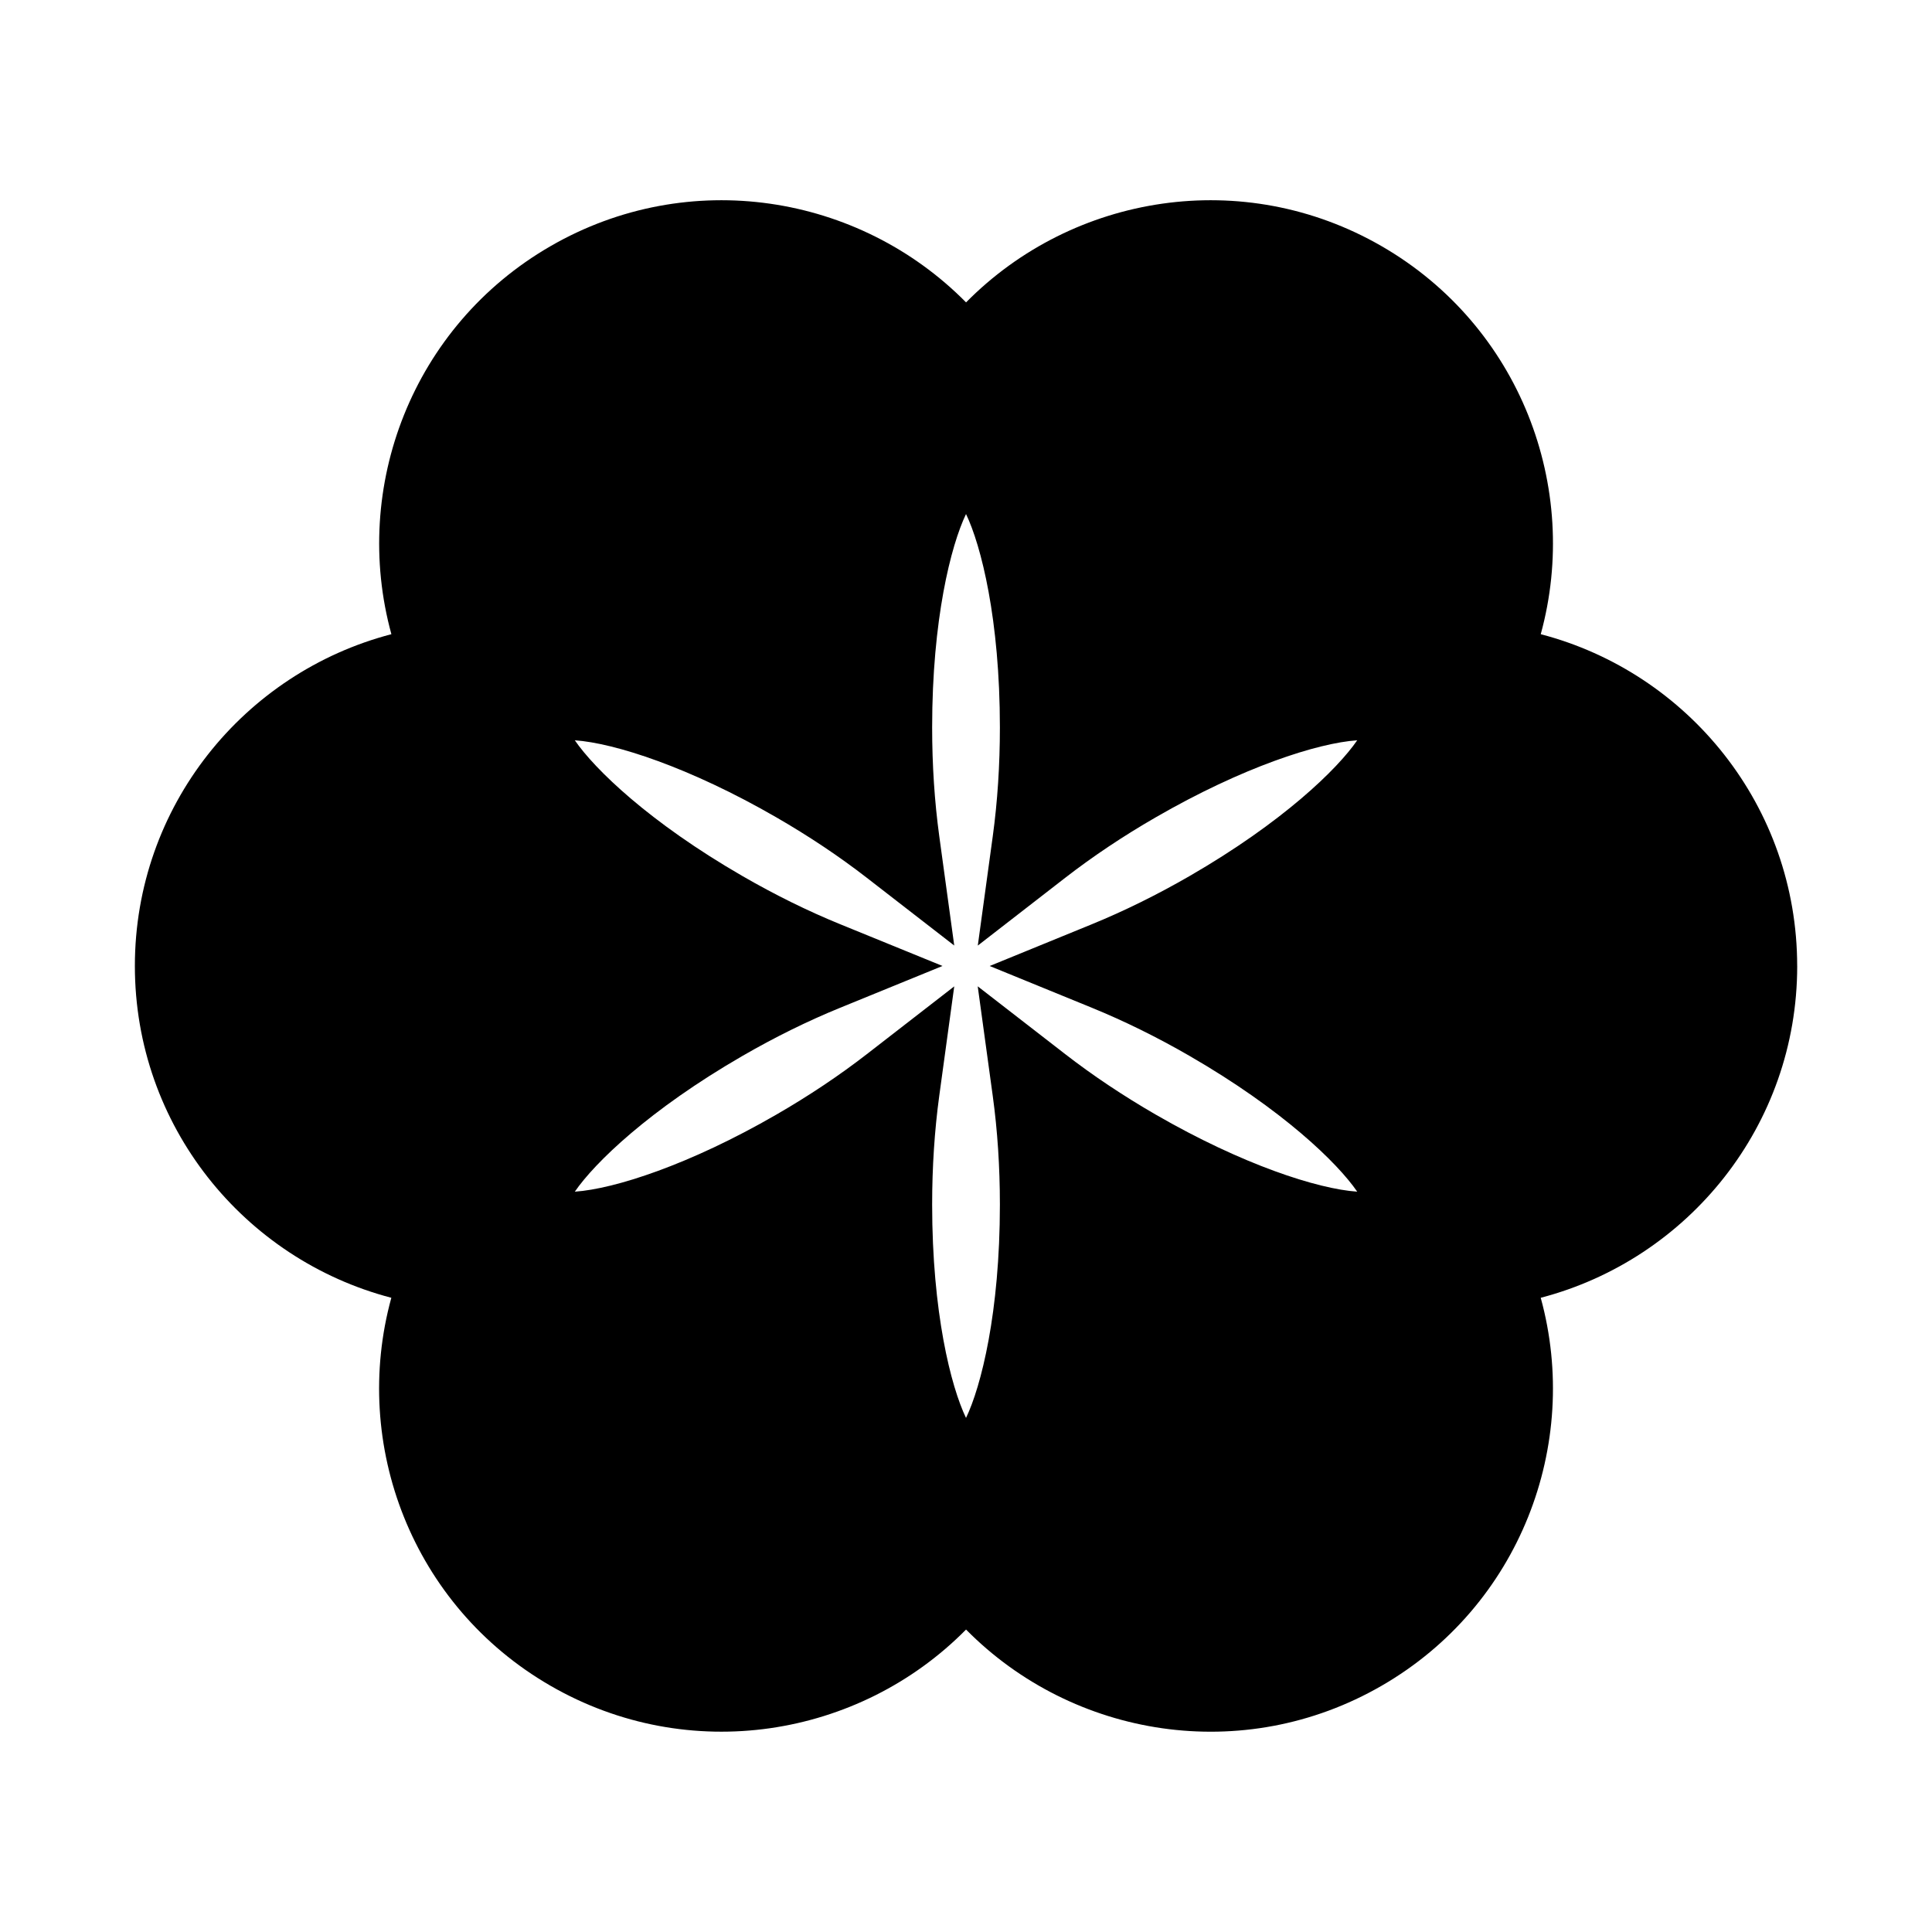 <?xml version="1.0" encoding="UTF-8"?>
<!-- Uploaded to: SVG Repo, www.svgrepo.com, Generator: SVG Repo Mixer Tools -->
<svg fill="#000000" width="800px" height="800px" version="1.1" viewBox="144 144 512 512" xmlns="http://www.w3.org/2000/svg">
 <path d="m620.27 400.01c0-42.293-28.875-77.734-67.957-87.941 10.699-38.949-5.551-81.684-42.168-102.83-36.621-21.141-81.754-13.852-110.13 14.898-28.379-28.746-73.516-36.039-110.13-14.898-36.617 21.145-52.863 63.879-42.164 102.83-39.098 10.199-67.98 45.637-67.98 87.922 0.004 42.293 28.879 77.727 67.965 87.934-10.707 38.945 5.547 81.676 42.164 102.81 36.625 21.148 81.758 13.859 110.14-14.887 28.379 28.746 73.512 36.047 110.13 14.898 36.621-21.141 52.871-63.879 42.168-102.82 39.082-10.203 67.969-45.637 67.969-87.918zm-170 39.367c-8.605-4.977-16.68-10.363-23.988-16.031l-23.176-17.957 3.984 29.051c1.254 9.133 1.891 18.801 1.891 28.777 0 28.602-4.977 48.23-8.977 56.547-4-8.312-8.977-27.945-8.977-56.547 0-9.957 0.637-19.629 1.879-28.777l3.977-29.039-23.164 17.957c-7.297 5.656-15.359 11.047-23.973 16.02-23.035 13.312-42.91 19.703-53.414 20.43 5.234-7.644 19.746-21.719 44.426-35.977 8.613-4.977 17.32-9.27 25.859-12.75l27.16-11.09-27.16-11.078c-8.539-3.481-17.234-7.773-25.859-12.75-24.676-14.246-39.18-28.328-44.426-35.977 10.508 0.727 30.379 7.125 53.414 20.426 8.621 4.977 16.691 10.367 23.973 16.016l23.164 17.949-3.977-29.035c-1.246-9.148-1.879-18.824-1.879-28.766 0-28.602 4.977-48.234 8.977-56.547 4 8.312 8.977 27.941 8.977 56.547 0 9.945-0.629 19.625-1.879 28.773l-3.977 29.039 23.164-17.961c7.316-5.668 15.375-11.059 23.973-16.016 23.027-13.301 42.898-19.703 53.414-20.426-5.238 7.644-19.746 21.719-44.426 35.977-8.613 4.969-17.316 9.262-25.859 12.758l-27.117 11.082 27.113 11.078c8.543 3.492 17.25 7.777 25.859 12.75 24.688 14.258 39.191 28.328 44.43 35.977-10.504-0.73-30.375-7.129-53.406-20.43z"/>
</svg>